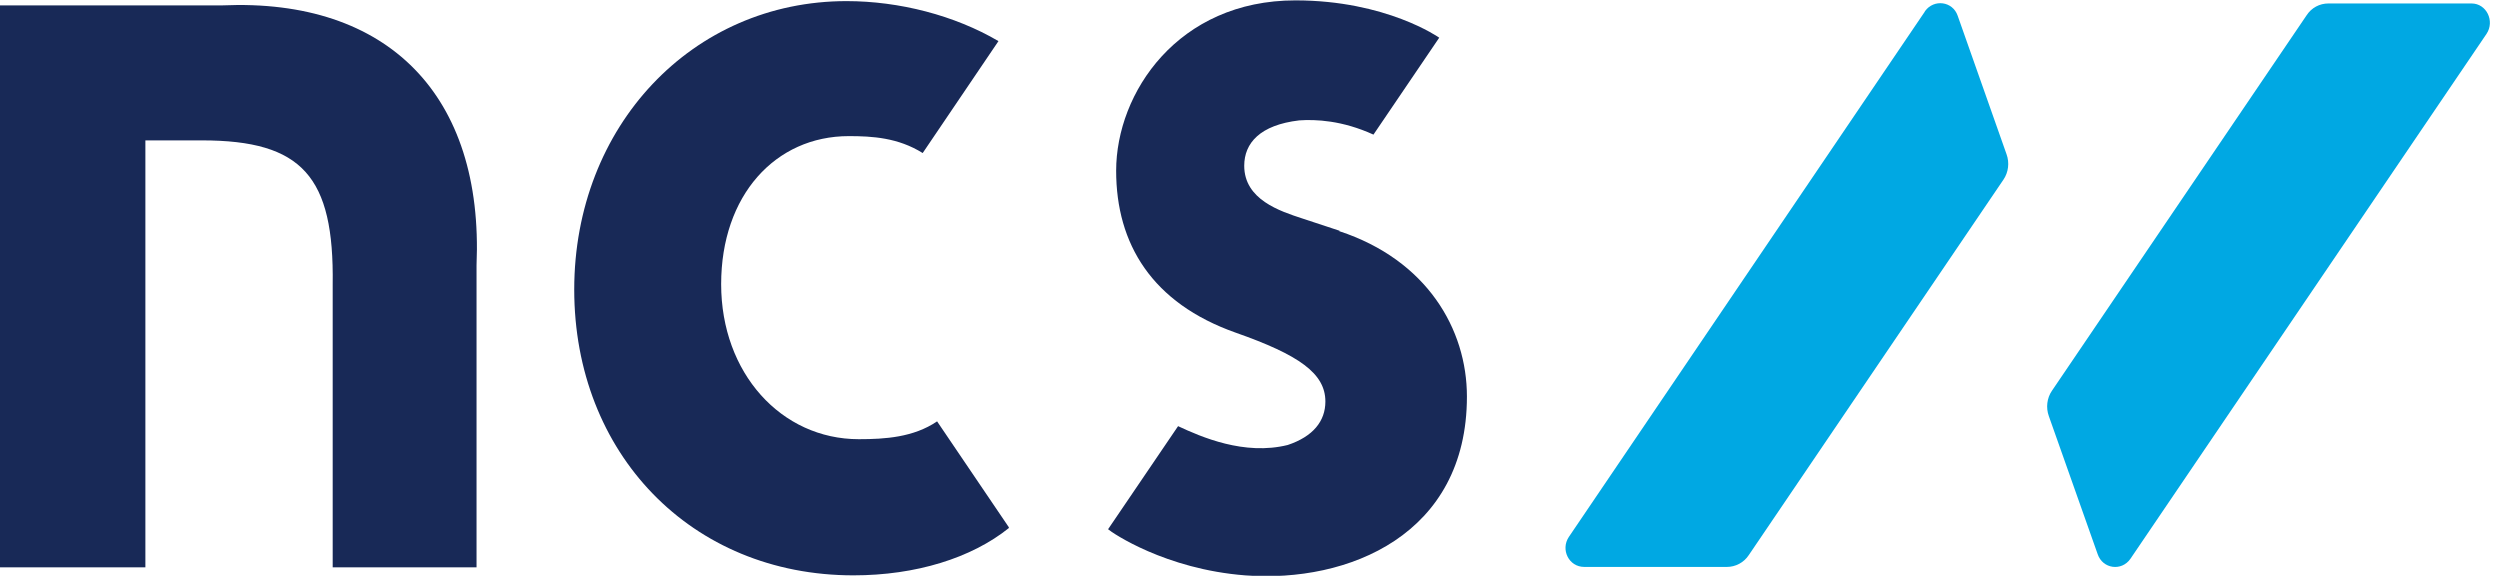 <svg viewBox="0 0 65 15" fill="none" xmlns="http://www.w3.org/2000/svg">
<g clip-path="url(#clip0_591_6613)">
<path d="M50.04 0.31L40.79 13.96C40.57 14.29 40.79 14.74 41.19 14.74H44.9C45.12 14.74 45.34 14.63 45.47 14.43L52.09 4.67C52.22 4.48 52.25 4.23 52.17 4.01L50.9 0.41C50.77 0.03 50.28 -0.03 50.05 0.29" fill="#00A8E3"></path>
<path d="M64.25 0.09H60.54C60.31 0.09 60.1 0.2 59.97 0.4L53.35 10.16C53.22 10.35 53.19 10.6 53.27 10.82L54.54 14.41C54.67 14.79 55.16 14.86 55.39 14.53L64.65 0.88C64.87 0.55 64.65 0.09 64.26 0.09" fill="#00A8E3"></path>
<path d="M5.78 0.14C10.09 -0.05 12.58 2.48 12.39 6.9V14.75H8.65V7.4C8.69 4.59 7.86 3.65 5.25 3.65H3.78V14.75H0V0.14H5.78Z" fill="#182957"></path>
<path d="M34.83 6L33.86 5.68C33.28 5.49 32.35 5.19 32.35 4.31C32.35 3.72 32.76 3.25 33.78 3.13C34.21 3.1 34.9 3.13 35.71 3.5L37.42 0.98C37.42 0.98 36.05 0.01 33.68 0.01C30.63 0.01 29.02 2.41 29.02 4.44C29.02 6.34 29.95 7.88 32.13 8.65C33.78 9.23 34.46 9.71 34.46 10.44C34.46 10.95 34.14 11.35 33.48 11.57C32.35 11.85 31.23 11.36 30.63 11.08L28.81 13.76C28.91 13.85 30.3 14.8 32.38 14.96C35.05 15.16 38.14 13.91 38.14 10.31C38.14 8.56 37.1 6.76 34.82 6.01" fill="#182957"></path>
<path d="M24.36 10.959C23.75 11.369 23.02 11.419 22.33 11.419C20.31 11.419 18.75 9.699 18.75 7.389C18.75 5.079 20.16 3.539 22.07 3.539C22.68 3.539 23.35 3.579 23.99 3.979L25.96 1.069C24.82 0.399 23.38 0.029 22.01 0.029C18 0.029 14.93 3.279 14.93 7.529C14.93 11.779 17.96 14.959 22.19 14.959C23.81 14.959 25.26 14.509 26.23 13.729V13.709L24.36 10.949V10.959Z" fill="#182957"></path>
</g>
<defs>
<clipPath id="clip0_591_6613">
<rect width="64.74" height="14.97" fill="white"></rect>
</clipPath>
</defs>
</svg>
